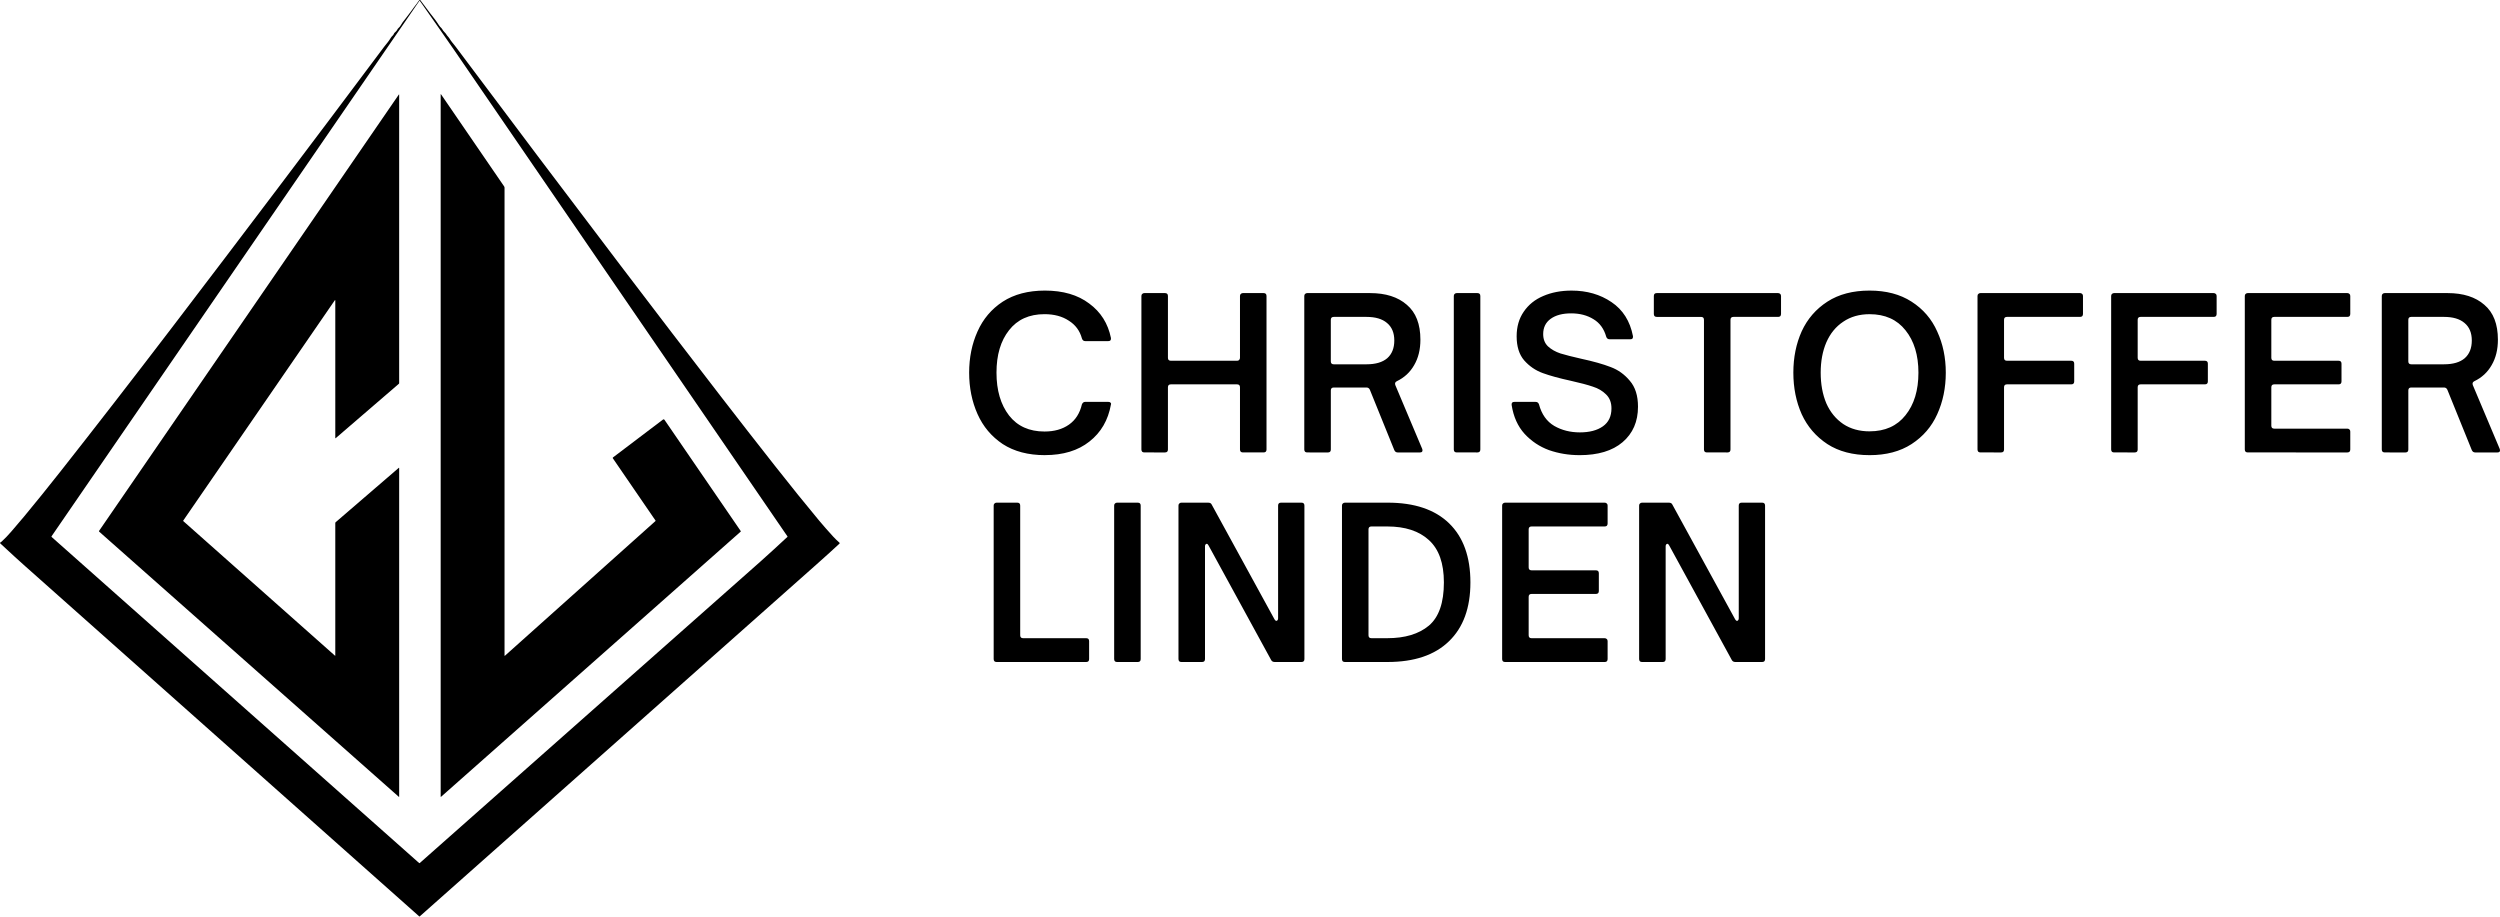 <?xml version="1.0" encoding="UTF-8" standalone="no"?>
<!-- Created with Inkscape (http://www.inkscape.org/) -->

<svg
   width="260.483mm"
   height="95.498mm"
   viewBox="0 0 260.483 95.498"
   version="1.1"
   id="svg1"
   xml:space="preserve"
   xmlns:inkscape="http://www.inkscape.org/namespaces/inkscape"
   xmlns:sodipodi="http://sodipodi.sourceforge.net/DTD/sodipodi-0.dtd"
   xmlns="http://www.w3.org/2000/svg"
   xmlns:svg="http://www.w3.org/2000/svg"><sodipodi:namedview
     id="namedview1"
     pagecolor="#ffffff"
     bordercolor="#000000"
     borderopacity="0.25"
     inkscape:showpageshadow="2"
     inkscape:pageopacity="0.0"
     inkscape:pagecheckerboard="0"
     inkscape:deskcolor="#d1d1d1"
     inkscape:document-units="mm"
     showguides="true" /><defs
     id="defs1" /><g
     inkscape:label="Lager 1"
     inkscape:groupmode="layer"
     id="layer1"
     transform="translate(-14.319,-24.408)"><g
       id="g1"><path
         id="path3"
         style="font-weight:600;font-size:21.703px;line-height:0.9;font-family:'Open Sauce Two';-inkscape-font-specification:'Open Sauce Two Semi-Bold';text-align:start;letter-spacing:0px;word-spacing:0.036px;text-orientation:upright;text-anchor:start;stroke-width:0.227;stroke-linejoin:bevel;paint-order:fill markers stroke"
         d="m 49.254,55.729 c 0,-0.072 -0.02,-0.078 -0.061,-0.019 l -15.781,22.938 c -0.013,0.018 -0.01,0.043 0.007,0.058 l 15.805,14.022 c 0.012,0.01 0.03,0.002 0.03,-0.014 v -13.807 c 0,-0.037 0.014,-0.068 0.043,-0.093 l 6.573,-5.661 c 0.015,-0.013 0.039,-0.002 0.039,0.018 V 107.419 c 5.37e-4,0.017 -0.02,0.027 -0.033,0.015 L 24.66,79.809 c -0.033,-0.029 -0.037,-0.062 -0.012,-0.097 L 55.869,34.268 c 0.027,-0.039 0.04,-0.035 0.04,0.013 v 30.045 c 3.3e-5,0.026 -0.011,0.051 -0.031,0.069 l -6.586,5.672 c -0.015,0.012 -0.037,0.002 -0.037,-0.017 z m 17.634,36.991 c -6.94e-4,0.019 0.022,0.029 0.036,0.016 l 15.693,-14.04 c 0.013,-0.012 0.015,-0.031 0.006,-0.045 l -4.451,-6.494 c -0.019,-0.028 -0.013,-0.066 0.014,-0.086 l 5.198,-3.937 c 0.07,-0.053 0.129,-0.043 0.179,0.029 l 7.941,11.586 c 0.01,0.015 0.007,0.034 -0.006,0.045 L 60.269,107.432 c -0.014,0.012 -0.035,0.002 -0.035,-0.016 V 34.246 c 0,-0.043 0.012,-0.047 0.037,-0.011 l 6.571,9.588 c 0.03,0.045 0.047,0.098 0.047,0.152 z M 14.329,80.954 c 0.076,-0.049 0.131,-0.088 0.164,-0.119 0.316,-0.289 0.65,-0.636 1.002,-1.042 0.516,-0.594 0.97,-1.127 1.36,-1.598 1.208,-1.458 2.462,-3.011 3.761,-4.659 3.595,-4.561 7.452,-9.539 11.571,-14.932 7.326,-9.593 14.716,-19.372 22.17,-29.339 0.009,-0.013 0.122,-0.154 0.339,-0.424 0.113,-0.141 0.217,-0.29 0.312,-0.447 0.069,-0.115 0.137,-0.2 0.204,-0.255 0.071,-0.058 0.124,-0.138 0.161,-0.239 0.009,-0.023 0.022,-0.044 0.04,-0.06 0.153,-0.139 0.242,-0.234 0.266,-0.286 0.053,-0.112 0.121,-0.201 0.204,-0.27 0.066,-0.053 0.136,-0.143 0.21,-0.269 0.089,-0.15 0.149,-0.245 0.18,-0.286 0.125,-0.162 0.25,-0.323 0.376,-0.484 0.294,-0.379 0.472,-0.615 0.535,-0.708 0.1,-0.149 0.193,-0.277 0.278,-0.385 0.017,-0.022 0.114,-0.147 0.29,-0.376 0.002,-0.002 0.042,-0.061 0.121,-0.177 0.047,-0.069 0.1,-0.129 0.16,-0.181 0.024,-0.021 0.062,-0.017 0.082,0.009 0.359,0.474 0.715,0.948 1.066,1.419 0.003,0.003 0.142,0.182 0.419,0.538 0.132,0.169 0.285,0.388 0.461,0.66 0.085,0.131 0.156,0.2 0.257,0.298 0.037,0.036 0.068,0.079 0.094,0.129 0.044,0.086 0.107,0.172 0.191,0.256 0.113,0.115 0.184,0.199 0.212,0.251 0.085,0.158 0.234,0.273 0.344,0.452 0.084,0.139 0.174,0.267 0.27,0.385 0.183,0.225 0.283,0.35 0.301,0.374 5.8,7.756 11.546,15.379 17.238,22.871 3.605,4.744 7.096,9.302 10.473,13.675 1.846,2.39 3.721,4.796 5.626,7.217 1.689,2.146 3.212,4.032 4.567,5.659 0.44,0.528 0.938,1.095 1.492,1.701 0.193,0.211 0.414,0.426 0.663,0.644 0.027,0.024 0.028,0.066 10e-4,0.091 -0.644,0.6 -1.429,1.311 -2.355,2.134 -1.023,0.91 -14.818,13.147 -41.384,36.71 -0.015,0.013 -0.037,0.013 -0.051,0 C 44.313,107.731 30.625,95.564 16.935,83.393 c -0.411,-0.365 -0.764,-0.684 -1.061,-0.957 -1.003,-0.924 -1.507,-1.389 -1.512,-1.395 -0.026,-0.028 -0.04,-0.046 -0.042,-0.055 -0.003,-0.014 8.72e-4,-0.027 0.009,-0.032 z M 58.195,24.683 c -0.077,-0.111 -0.122,-0.17 -0.132,-0.178 -0.023,-0.017 -0.043,-0.013 -0.059,0.011 L 19.692,80.282 c -0.017,0.025 -0.013,0.058 0.009,0.078 l 38.287,33.969 c 0.019,0.017 0.048,0.017 0.067,0 12.616,-11.164 24.448,-21.634 35.495,-31.411 0.966,-0.855 1.85,-1.683 2.812,-2.569 0.014,-0.013 0.017,-0.035 0.006,-0.051 C 81.494,58.593 69.917,41.699 61.636,29.618 c -1.133,-1.652 -2.293,-3.286 -3.442,-4.934 z"
         sodipodi:nodetypes="scccccsccccccccsccccsccccccccccccsccccsccccccccccccccccsccsccccscccsccccsccccccccccccssccccccccsccc" /><path
         style="font-weight:600;font-size:21.759px;line-height:0.9;font-family:'Open Sauce Two';-inkscape-font-specification:'Open Sauce Two Semi-Bold';letter-spacing:0.804px;word-spacing:0.018px;text-orientation:upright;stroke:#ffffff;stroke-width:0;stroke-linejoin:bevel;paint-order:fill markers stroke"
         d="m 123.195,71.831 q -2.611,0 -4.395,-1.153 -1.762,-1.175 -2.633,-3.133 -0.87,-1.958 -0.87,-4.308 0,-2.35 0.87,-4.287 0.87,-1.958 2.633,-3.112 1.784,-1.153 4.395,-1.153 2.829,0 4.613,1.349 1.806,1.327 2.263,3.59 v 0.087 q 0,0.239 -0.283,0.239 h -2.394 q -0.261,0 -0.348,-0.283 -0.326,-1.197 -1.371,-1.85 -1.023,-0.675 -2.524,-0.675 -2.394,0 -3.699,1.675 -1.306,1.654 -1.306,4.417 0,2.763 1.306,4.461 1.306,1.675 3.699,1.675 1.523,0 2.546,-0.718 1.023,-0.718 1.349,-2.111 0.109,-0.261 0.348,-0.261 h 2.394 q 0.174,0 0.239,0.087 0.087,0.065 0.043,0.196 -0.435,2.437 -2.241,3.851 -1.784,1.414 -4.635,1.414 z m 10.356,-0.283 q -0.131,0 -0.218,-0.065 -0.087,-0.087 -0.087,-0.239 v -15.993 q 0,-0.152 0.087,-0.218 0.087,-0.087 0.218,-0.087 h 2.154 q 0.305,0 0.305,0.305 v 6.441 q 0,0.131 0.065,0.218 0.087,0.087 0.239,0.087 h 6.898 q 0.152,0 0.218,-0.087 0.087,-0.087 0.087,-0.218 v -6.441 q 0,-0.152 0.087,-0.218 0.087,-0.087 0.218,-0.087 h 2.154 q 0.305,0 0.305,0.305 v 15.993 q 0,0.305 -0.305,0.305 h -2.154 q -0.131,0 -0.218,-0.065 -0.087,-0.087 -0.087,-0.239 v -6.484 q 0,-0.305 -0.305,-0.305 h -6.898 q -0.305,0 -0.305,0.305 v 6.484 q 0,0.305 -0.305,0.305 z m 16.971,0 q -0.131,0 -0.218,-0.065 -0.087,-0.087 -0.087,-0.239 v -15.993 q 0,-0.152 0.087,-0.218 0.087,-0.087 0.218,-0.087 h 6.55 q 2.437,0 3.83,1.219 1.414,1.197 1.414,3.634 0,1.545 -0.653,2.655 -0.631,1.11 -1.806,1.675 -0.261,0.131 -0.152,0.413 l 2.807,6.658 q 0.022,0.043 0.022,0.131 0,0.218 -0.261,0.218 h -2.328 q -0.239,0 -0.348,-0.239 l -2.546,-6.288 q -0.109,-0.239 -0.348,-0.239 h -3.416 q -0.305,0 -0.305,0.305 v 6.158 q 0,0.305 -0.305,0.305 z m 6.18,-9.182 q 1.414,0 2.154,-0.631 0.74,-0.653 0.74,-1.85 0,-1.197 -0.762,-1.828 -0.74,-0.631 -2.132,-0.631 h -3.416 q -0.305,0 -0.305,0.305 v 4.33 q 0,0.305 0.305,0.305 z m 9.399,9.182 q -0.131,0 -0.218,-0.065 -0.087,-0.087 -0.087,-0.239 v -15.993 q 0,-0.152 0.087,-0.218 0.087,-0.087 0.218,-0.087 h 2.154 q 0.305,0 0.305,0.305 v 15.993 q 0,0.305 -0.305,0.305 z m 12.793,0.283 q -1.675,0 -3.177,-0.522 -1.48,-0.544 -2.546,-1.697 -1.066,-1.175 -1.349,-3.003 v -0.087 q 0,-0.239 0.283,-0.239 h 2.219 q 0.261,0 0.348,0.261 0.413,1.545 1.588,2.241 1.175,0.675 2.676,0.675 1.501,0 2.394,-0.631 0.892,-0.631 0.892,-1.871 0,-0.914 -0.566,-1.458 -0.544,-0.544 -1.371,-0.805 -0.827,-0.283 -2.285,-0.609 -1.806,-0.392 -2.937,-0.805 -1.131,-0.413 -1.937,-1.327 -0.783,-0.914 -0.783,-2.502 0,-1.501 0.74,-2.568 0.74,-1.088 2.024,-1.632 1.306,-0.566 2.959,-0.566 2.394,0 4.156,1.197 1.784,1.197 2.241,3.547 v 0.087 q 0,0.239 -0.261,0.239 h -2.176 q -0.261,0 -0.348,-0.261 -0.348,-1.24 -1.327,-1.828 -0.979,-0.609 -2.328,-0.609 -1.349,0 -2.132,0.566 -0.783,0.566 -0.783,1.588 0,0.805 0.5,1.284 0.522,0.479 1.306,0.74 0.783,0.239 2.132,0.544 1.915,0.413 3.09,0.87 1.175,0.435 2.002,1.436 0.849,0.979 0.849,2.698 0,2.328 -1.61,3.699 -1.588,1.349 -4.482,1.349 z m 13.272,-0.283 q -0.131,0 -0.218,-0.065 -0.087,-0.087 -0.087,-0.239 v -13.512 q 0,-0.305 -0.305,-0.305 h -4.613 q -0.305,0 -0.305,-0.305 v -1.871 q 0,-0.305 0.305,-0.305 h 12.642 q 0.131,0 0.218,0.087 0.087,0.065 0.087,0.218 v 1.871 q 0,0.152 -0.087,0.239 -0.087,0.065 -0.218,0.065 h -4.656 q -0.305,0 -0.305,0.305 v 13.512 q 0,0.305 -0.305,0.305 z m 16.949,0.283 q -2.611,0 -4.395,-1.153 -1.784,-1.175 -2.676,-3.112 -0.87,-1.958 -0.87,-4.33 0,-2.372 0.87,-4.308 0.892,-1.937 2.676,-3.09 1.784,-1.153 4.395,-1.153 2.589,0 4.374,1.153 1.806,1.153 2.676,3.112 0.892,1.937 0.892,4.287 0,2.372 -0.892,4.33 -0.87,1.937 -2.676,3.112 -1.784,1.153 -4.374,1.153 z m 0,-2.481 q 2.415,0 3.743,-1.675 1.349,-1.675 1.349,-4.439 0,-2.742 -1.349,-4.417 -1.327,-1.675 -3.743,-1.675 -1.588,0 -2.742,0.783 -1.153,0.762 -1.762,2.154 -0.588,1.371 -0.588,3.155 0,1.806 0.588,3.199 0.609,1.371 1.762,2.154 1.153,0.762 2.742,0.762 z m 11.553,2.198 q -0.131,0 -0.218,-0.065 -0.087,-0.087 -0.087,-0.239 v -15.993 q 0,-0.152 0.087,-0.218 0.087,-0.087 0.218,-0.087 h 10.379 q 0.131,0 0.218,0.087 0.087,0.065 0.087,0.218 v 1.871 q 0,0.152 -0.087,0.239 -0.087,0.065 -0.218,0.065 h -7.616 q -0.305,0 -0.305,0.305 v 3.96 q 0,0.305 0.305,0.305 h 6.702 q 0.305,0 0.305,0.305 v 1.85 q 0,0.305 -0.305,0.305 h -6.702 q -0.305,0 -0.305,0.305 v 6.484 q 0,0.305 -0.305,0.305 z m 13.925,0 q -0.131,0 -0.218,-0.065 -0.087,-0.087 -0.087,-0.239 v -15.993 q 0,-0.152 0.087,-0.218 0.087,-0.087 0.218,-0.087 h 10.379 q 0.131,0 0.218,0.087 0.087,0.065 0.087,0.218 v 1.871 q 0,0.152 -0.087,0.239 -0.087,0.065 -0.218,0.065 h -7.616 q -0.305,0 -0.305,0.305 v 3.96 q 0,0.305 0.305,0.305 h 6.702 q 0.305,0 0.305,0.305 v 1.85 q 0,0.305 -0.305,0.305 h -6.702 q -0.305,0 -0.305,0.305 v 6.484 q 0,0.305 -0.305,0.305 z m 13.925,0 q -0.131,0 -0.218,-0.065 -0.087,-0.087 -0.087,-0.239 v -15.993 q 0,-0.152 0.087,-0.218 0.087,-0.087 0.218,-0.087 h 10.379 q 0.131,0 0.218,0.087 0.087,0.065 0.087,0.218 v 1.871 q 0,0.152 -0.087,0.239 -0.087,0.065 -0.218,0.065 h -7.616 q -0.305,0 -0.305,0.305 v 3.96 q 0,0.305 0.305,0.305 h 6.702 q 0.305,0 0.305,0.305 v 1.85 q 0,0.305 -0.305,0.305 h -6.702 q -0.305,0 -0.305,0.305 v 4.004 q 0,0.305 0.305,0.305 h 7.616 q 0.131,0 0.218,0.087 0.087,0.065 0.087,0.218 v 1.871 q 0,0.152 -0.087,0.239 -0.087,0.065 -0.218,0.065 z m 14.273,0 q -0.131,0 -0.218,-0.065 -0.087,-0.087 -0.087,-0.239 v -15.993 q 0,-0.152 0.087,-0.218 0.087,-0.087 0.218,-0.087 h 6.55 q 2.437,0 3.83,1.219 1.414,1.197 1.414,3.634 0,1.545 -0.653,2.655 -0.631,1.11 -1.806,1.675 -0.261,0.131 -0.152,0.413 l 2.807,6.658 q 0.022,0.043 0.022,0.131 0,0.218 -0.261,0.218 h -2.328 q -0.239,0 -0.348,-0.239 l -2.546,-6.288 q -0.109,-0.239 -0.348,-0.239 h -3.416 q -0.305,0 -0.305,0.305 v 6.158 q 0,0.305 -0.305,0.305 z m 6.18,-9.182 q 1.414,0 2.154,-0.631 0.74,-0.653 0.74,-1.85 0,-1.197 -0.762,-1.828 -0.74,-0.631 -2.132,-0.631 h -3.416 q -0.305,0 -0.305,0.305 v 4.33 q 0,0.305 0.305,0.305 z"
         id="text1"
         aria-label="CHRISTOFFER" /><path
         style="font-weight:600;font-size:21.759px;line-height:0.9;font-family:'Open Sauce Two';-inkscape-font-specification:'Open Sauce Two Semi-Bold';letter-spacing:0.804px;word-spacing:0.018px;text-orientation:upright;stroke:#ffffff;stroke-width:0;stroke-linejoin:bevel;paint-order:fill markers stroke"
         d="m 118.158,93.384 q -0.131,0 -0.218,-0.065 -0.087,-0.087 -0.087,-0.239 v -15.993 q 0,-0.152 0.087,-0.218 0.087,-0.087 0.218,-0.087 h 2.154 q 0.305,0 0.305,0.305 v 13.512 q 0,0.305 0.305,0.305 h 6.571 q 0.305,0 0.305,0.305 v 1.871 q 0,0.305 -0.305,0.305 z m 12.554,0 q -0.131,0 -0.218,-0.065 -0.087,-0.087 -0.087,-0.239 v -15.993 q 0,-0.152 0.087,-0.218 0.087,-0.087 0.218,-0.087 h 2.154 q 0.305,0 0.305,0.305 v 15.993 q 0,0.305 -0.305,0.305 z m 6.701,0 q -0.131,0 -0.218,-0.065 -0.087,-0.087 -0.087,-0.239 v -15.993 q 0,-0.152 0.087,-0.218 0.087,-0.087 0.218,-0.087 h 2.785 q 0.283,0 0.37,0.196 l 6.55,11.968 q 0.087,0.152 0.196,0.152 0.065,0 0.109,-0.065 0.065,-0.065 0.065,-0.196 v -11.75 q 0,-0.305 0.305,-0.305 h 2.132 q 0.305,0 0.305,0.305 v 15.993 q 0,0.305 -0.305,0.305 h -2.785 q -0.261,0 -0.37,-0.196 l -6.528,-11.946 q -0.087,-0.174 -0.196,-0.174 -0.065,0 -0.131,0.087 -0.043,0.065 -0.043,0.174 v 11.75 q 0,0.305 -0.305,0.305 z m 17.036,0 q -0.131,0 -0.218,-0.065 -0.087,-0.087 -0.087,-0.239 v -15.993 q 0,-0.152 0.087,-0.218 0.087,-0.087 0.218,-0.087 h 4.461 q 4.178,0 6.397,2.154 2.219,2.154 2.219,6.158 0,3.982 -2.241,6.136 -2.219,2.154 -6.397,2.154 z m 4.417,-2.481 q 2.763,0 4.33,-1.306 1.567,-1.327 1.567,-4.504 0,-3.003 -1.567,-4.417 -1.545,-1.414 -4.33,-1.414 h -1.654 q -0.305,0 -0.305,0.305 v 11.032 q 0,0.305 0.305,0.305 z m 12.271,2.481 q -0.131,0 -0.218,-0.065 -0.087,-0.087 -0.087,-0.239 v -15.993 q 0,-0.152 0.087,-0.218 0.087,-0.087 0.218,-0.087 h 10.379 q 0.131,0 0.218,0.087 0.087,0.065 0.087,0.218 v 1.871 q 0,0.152 -0.087,0.239 -0.087,0.065 -0.218,0.065 h -7.616 q -0.305,0 -0.305,0.305 v 3.96 q 0,0.305 0.305,0.305 h 6.702 q 0.305,0 0.305,0.305 v 1.85 q 0,0.305 -0.305,0.305 h -6.702 q -0.305,0 -0.305,0.305 v 4.004 q 0,0.305 0.305,0.305 h 7.616 q 0.131,0 0.218,0.087 0.087,0.065 0.087,0.218 v 1.871 q 0,0.152 -0.087,0.239 -0.087,0.065 -0.218,0.065 z m 14.273,0 q -0.131,0 -0.218,-0.065 -0.087,-0.087 -0.087,-0.239 v -15.993 q 0,-0.152 0.087,-0.218 0.087,-0.087 0.218,-0.087 h 2.785 q 0.283,0 0.37,0.196 l 6.55,11.968 q 0.087,0.152 0.196,0.152 0.065,0 0.109,-0.065 0.065,-0.065 0.065,-0.196 v -11.75 q 0,-0.305 0.305,-0.305 h 2.132 q 0.305,0 0.305,0.305 v 15.993 q 0,0.305 -0.305,0.305 h -2.785 q -0.261,0 -0.37,-0.196 l -6.528,-11.946 q -0.087,-0.174 -0.196,-0.174 -0.065,0 -0.131,0.087 -0.043,0.065 -0.043,0.174 v 11.75 q 0,0.305 -0.305,0.305 z"
         id="text1-4"
         aria-label="LINDEN" /></g></g></svg>
